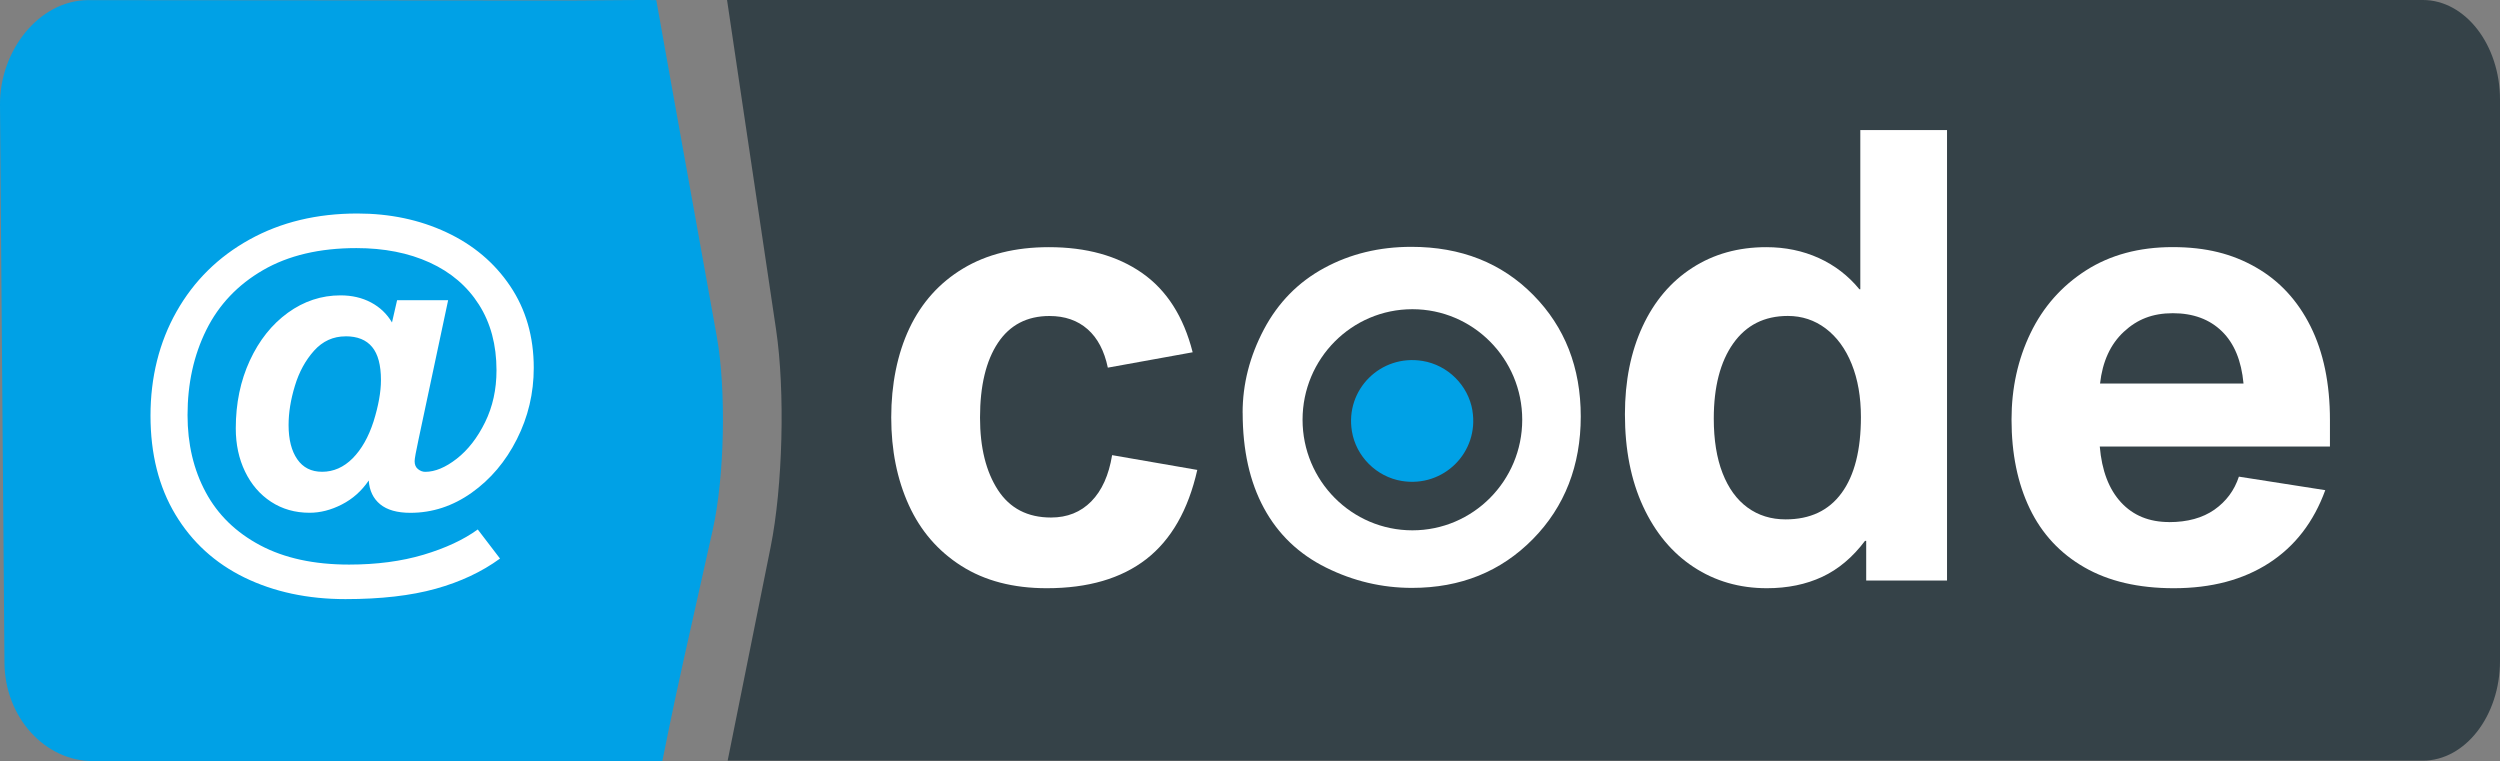 <svg width="335" height="102" viewBox="0 0 335 102" fill="none" xmlns="http://www.w3.org/2000/svg">
<rect x="0" y="0" width="335" height="102" fill="#808080" stroke="none"/>
<path d="M0.597 88.824C0.656 96.127 6.038 102.051 12.561 101.985H77.026L88.751 102C88.751 101.985 90.047 95.416 91.63 88.333L95.511 70.977C97.094 63.895 97.337 52.251 96.048 45.087L90.283 13.089C88.995 5.933 87.942 0.053 87.942 0.016C87.942 -0.02 82.604 0.009 76.088 0.067L11.752 0.016C5.228 0.082 -0.058 6.769 0 14.072L0.597 88.824Z" fill="#00A1E6"/>
<path d="M324.67 0H97.425C97.719 2.009 98.375 6.408 99.192 11.908L103.993 44.155C105.222 52.389 104.898 65.191 103.264 73.308L99.759 90.729C98.765 95.656 97.948 99.748 97.506 101.925H324.663C330.347 101.925 335 95.913 335 88.566V13.352C335 6.005 330.347 0 324.663 0H324.67Z" fill="#354248"/>
<path d="M140.63 42.344C137.626 42.344 135.321 43.546 133.723 45.944C132.126 48.349 131.323 51.685 131.323 55.967C131.323 59.977 132.126 63.204 133.723 65.66C135.321 68.116 137.692 69.348 140.836 69.348C143.015 69.348 144.812 68.63 146.233 67.185C147.654 65.741 148.582 63.68 149.023 60.989L160.436 62.969C159.221 68.351 156.938 72.332 153.596 74.928C150.246 77.523 145.806 78.821 140.262 78.821C135.77 78.821 131.956 77.824 128.827 75.837C125.698 73.85 123.349 71.13 121.781 67.684C120.213 64.238 119.425 60.322 119.425 55.93C119.425 51.538 120.235 47.425 121.862 43.986C123.489 40.554 125.889 37.886 129.055 35.979C132.221 34.073 136.057 33.12 140.549 33.12C145.563 33.12 149.73 34.271 153.036 36.58C156.342 38.89 158.602 42.424 159.817 47.205L148.449 49.265C147.978 47.014 147.08 45.298 145.74 44.118C144.399 42.938 142.699 42.344 140.63 42.344Z" fill="white"/>
<path d="M166.51 55.307C166.51 51.465 167.46 47.747 169.359 44.147C171.259 40.554 173.954 37.805 177.444 35.913C180.926 34.022 184.821 33.076 189.121 33.076C195.762 33.076 201.211 35.224 205.452 39.521C209.693 43.817 211.821 49.243 211.821 55.806C211.821 62.368 209.678 67.904 205.393 72.252C201.108 76.6 195.711 78.777 189.209 78.777C185.182 78.777 181.346 77.868 177.694 76.057C174.042 74.246 171.266 71.592 169.367 68.087C167.467 64.59 166.517 60.33 166.517 55.3L166.51 55.307ZM178.416 55.923C178.416 60.264 179.446 63.578 181.515 65.887C183.584 68.197 186.132 69.348 189.165 69.348C192.199 69.348 194.739 68.197 196.793 65.887C198.847 63.585 199.871 60.234 199.871 55.842C199.871 51.45 198.84 48.268 196.793 45.958C194.739 43.656 192.199 42.498 189.165 42.498C186.132 42.498 183.584 43.649 181.515 45.958C179.446 48.268 178.416 51.582 178.416 55.923Z" fill="white"/>
<path d="M260.901 77.787H250.07V72.479H249.908C248.252 74.679 246.345 76.284 244.18 77.296C242.015 78.308 239.541 78.821 236.758 78.821C233.092 78.821 229.823 77.876 226.936 75.977C224.058 74.085 221.805 71.379 220.177 67.867C218.55 64.355 217.74 60.234 217.74 55.512C217.74 51.069 218.528 47.146 220.096 43.759C221.665 40.371 223.888 37.746 226.752 35.899C229.616 34.044 232.922 33.12 236.677 33.12C239.24 33.12 241.588 33.611 243.724 34.579C245.859 35.554 247.67 36.947 249.157 38.758H249.282V17.429H260.901V77.787ZM239.571 42.336C236.427 42.336 233.99 43.568 232.252 46.024C230.515 48.481 229.646 51.839 229.646 56.092C229.646 58.944 230.036 61.378 230.824 63.402C231.612 65.418 232.724 66.958 234.174 68.014C235.624 69.07 237.325 69.597 239.276 69.597C242.56 69.597 245.056 68.417 246.779 66.056C248.502 63.695 249.363 60.307 249.363 55.886C249.363 53.195 248.951 50.827 248.126 48.781C247.302 46.736 246.139 45.152 244.651 44.023C243.164 42.901 241.471 42.336 239.564 42.336H239.571Z" fill="white"/>
<path d="M290.669 69.964C293.12 69.964 295.138 69.407 296.728 68.3C298.311 67.185 299.408 65.711 300.012 63.871L311.586 65.682C310.04 69.935 307.537 73.19 304.062 75.441C300.586 77.692 296.331 78.821 291.287 78.821C286.546 78.821 282.548 77.89 279.301 76.02C276.046 74.151 273.609 71.526 271.982 68.138C270.355 64.751 269.545 60.777 269.545 56.216C269.545 52.015 270.392 48.158 272.085 44.646C273.778 41.134 276.252 38.333 279.507 36.243C282.761 34.161 286.634 33.112 291.125 33.112C295.616 33.112 299.114 34.014 302.265 35.811C305.424 37.607 307.868 40.247 309.606 43.715C311.343 47.19 312.212 51.377 312.212 56.289V59.831H281.369C281.642 63.072 282.599 65.565 284.226 67.325C285.853 69.084 288.003 69.957 290.676 69.957L290.669 69.964ZM281.406 51.392H300.631C300.351 48.349 299.394 46.01 297.737 44.397C296.08 42.784 293.894 41.97 291.162 41.97C288.43 41.97 286.376 42.798 284.587 44.463C282.798 46.127 281.738 48.437 281.406 51.399V51.392Z" fill="white"/>
<path d="M46.298 80.281C41.225 80.281 36.719 79.313 32.765 77.392C28.818 75.463 25.726 72.648 23.503 68.945C21.279 65.242 20.167 60.828 20.167 55.696C20.167 50.563 21.331 45.863 23.657 41.75C25.984 37.636 29.245 34.417 33.442 32.093C37.639 29.769 42.454 28.61 47.888 28.61C52.247 28.61 56.223 29.446 59.816 31.125C63.409 32.804 66.258 35.202 68.364 38.333C70.47 41.464 71.523 45.115 71.523 49.294C71.523 52.682 70.772 55.871 69.262 58.856C67.76 61.84 65.735 64.23 63.203 66.027C60.67 67.823 57.931 68.718 54.993 68.718C53.226 68.718 51.871 68.336 50.944 67.574C50.016 66.811 49.501 65.748 49.412 64.384C48.462 65.785 47.262 66.855 45.812 67.596C44.361 68.344 42.918 68.71 41.475 68.71C39.539 68.71 37.823 68.219 36.328 67.244C34.834 66.269 33.67 64.919 32.839 63.196C32.007 61.473 31.594 59.545 31.594 57.411C31.594 54.06 32.22 51.025 33.479 48.305C34.738 45.584 36.439 43.458 38.581 41.904C40.724 40.357 43.073 39.579 45.628 39.579C47.159 39.579 48.521 39.895 49.721 40.532C50.914 41.17 51.849 42.058 52.527 43.209L53.211 40.225H60.051L56.083 58.892C55.737 60.505 55.56 61.473 55.56 61.796C55.56 62.265 55.707 62.617 56.009 62.859C56.311 63.101 56.635 63.226 56.981 63.226C58.292 63.226 59.705 62.639 61.207 61.466C62.709 60.293 63.976 58.665 64.999 56.583C66.023 54.5 66.531 52.183 66.531 49.617C66.531 46.208 65.743 43.275 64.174 40.811C62.606 38.347 60.405 36.471 57.578 35.18C54.75 33.89 51.474 33.244 47.755 33.244C42.815 33.244 38.648 34.227 35.254 36.192C31.859 38.157 29.326 40.826 27.648 44.206C25.969 47.586 25.13 51.392 25.13 55.622C25.13 59.494 25.94 62.94 27.567 65.961C29.187 68.981 31.624 71.35 34.871 73.073C38.118 74.796 42.086 75.654 46.776 75.654C50.48 75.654 53.8 75.214 56.753 74.334C59.698 73.454 62.12 72.325 64.02 70.947L67.002 74.847C64.572 76.622 61.701 77.971 58.38 78.895C55.059 79.819 51.032 80.281 46.283 80.281H46.298ZM46.298 45.071C44.641 45.071 43.235 45.716 42.086 46.992C40.938 48.275 40.076 49.844 39.517 51.7C38.95 53.555 38.67 55.307 38.67 56.957C38.67 58.892 39.06 60.425 39.833 61.539C40.606 62.661 41.718 63.218 43.161 63.218C44.693 63.218 46.055 62.617 47.255 61.415C48.448 60.212 49.383 58.562 50.06 56.465C50.715 54.368 51.047 52.521 51.047 50.922C51.047 48.935 50.657 47.454 49.869 46.501C49.081 45.54 47.895 45.064 46.312 45.064L46.298 45.071Z" fill="white"/>
<path d="M203.979 56.245C203.979 64.428 197.389 71.064 189.261 71.064C181.132 71.064 174.543 64.428 174.543 56.245C174.543 48.063 181.132 41.434 189.261 41.434C197.389 41.434 203.979 48.063 203.979 56.245Z" fill="#354248"/>
<path d="M197.301 55.006C198.229 60.593 193.45 65.367 187.84 64.45C184.446 63.893 181.707 61.165 181.155 57.785C180.234 52.205 185.005 47.454 190.608 48.363C194.003 48.913 196.742 51.633 197.308 55.014L197.301 55.006Z" fill="#00A1E6"/>
</svg>

